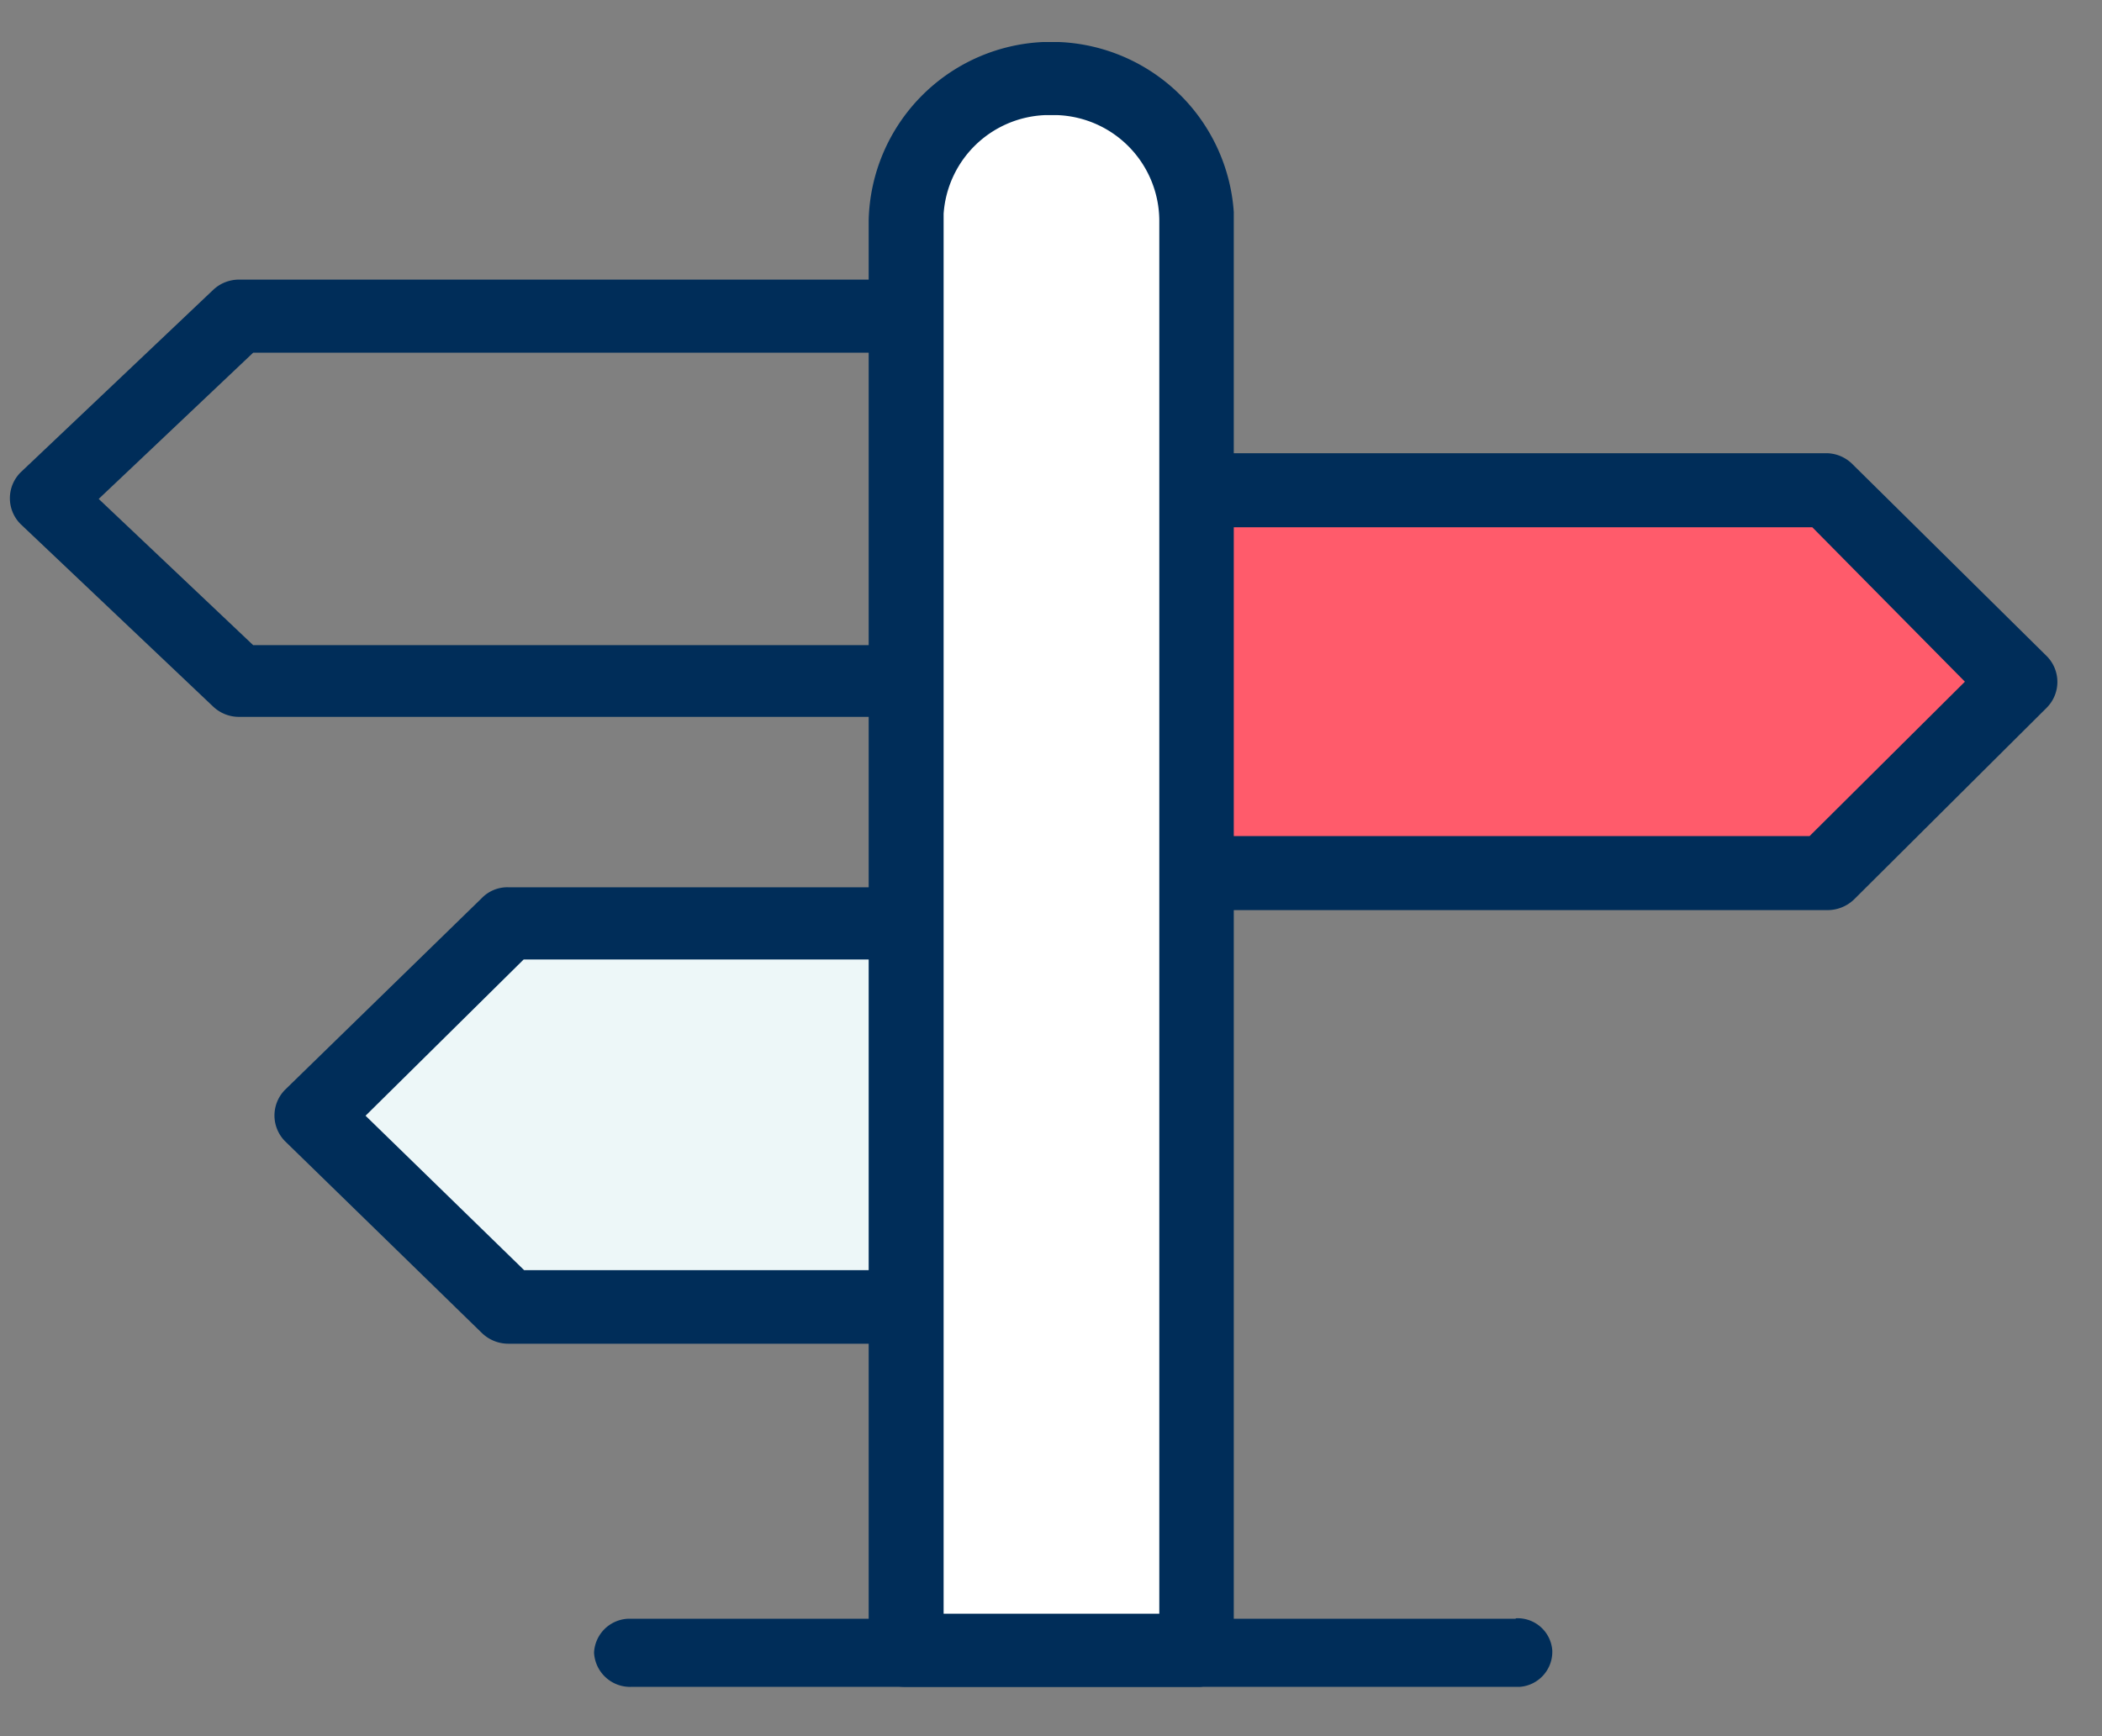 <svg xmlns="http://www.w3.org/2000/svg" viewBox="0 0 46 38"><rect x="0" y="0" width="46" height="38" fill="#808080" stroke="none"/><path d="M20,6.12H5.22a.82.82,0,0,0-.55.22l-4.22,4a.8.8,0,0,0,0,1.13l0,0,4.22,4a.82.82,0,0,0,.55.22H20a.8.8,0,0,0,.8-.8v-8A.8.8,0,0,0,20,6.12Zm-.8,1.6v6.4H5.54l-3.38-3.2,3.38-3.2Z" fill="#002d59"/><path d="M39.86,10.92H24v8H39.86l4.14-4Z" fill="#ff5b6b" fill-rule="evenodd"/><path d="M40,9.92H23.82a.82.82,0,0,0-.82.81v8.38a.82.82,0,0,0,.82.81H40a.84.84,0,0,0,.58-.24l4.21-4.19a.8.8,0,0,0,0-1.13h0l-4.24-4.19A.82.82,0,0,0,40,9.92Zm-.34,1.62L43,14.92,39.6,18.3h-15V11.54Z" fill="#002d59"/><path d="M11.2,19.92l-4.2,4,4.2,4H23v-8Z" fill="#fff" fill-rule="evenodd"/><path d="M11.2,19.92l-4.2,4,4.2,4H23v-8Z" fill="#a6dadd" fill-opacity="0.2" fill-rule="evenodd"/><path d="M23.17,19.42H11.12a.78.78,0,0,0-.58.24l-4.3,4.19a.8.8,0,0,0,0,1.13h0l4.3,4.19a.83.83,0,0,0,.58.24H23.17a.83.83,0,0,0,.83-.81h0V20.23a.82.82,0,0,0-.83-.81ZM22.34,21V27.8H11.47L8,24.42,11.46,21Z" fill="#002d59"/><path d="M20,15.31V5a3,3,0,0,1,6,0V35.92H20V14.84" fill="#fff" fill-rule="evenodd"/><path d="M23,.92h.18A4,4,0,0,1,27,4.64V36.12a.83.83,0,0,1-.73.8H19.82a.8.8,0,0,1-.81-.71V4.82A4,4,0,0,1,22.82.92Zm-.14,1.6a2.32,2.32,0,0,0-2.21,2.16V35.32h4.72V4.82a2.32,2.32,0,0,0-2.22-2.3h-.29Z" fill="#002d59"/><path d="M33.17,35.42a.76.76,0,0,1,.8.7.77.77,0,0,1-.71.8H13.83a.79.79,0,0,1-.83-.75h0a.78.78,0,0,1,.74-.74H33.17Z" fill="#002d59"/></svg>